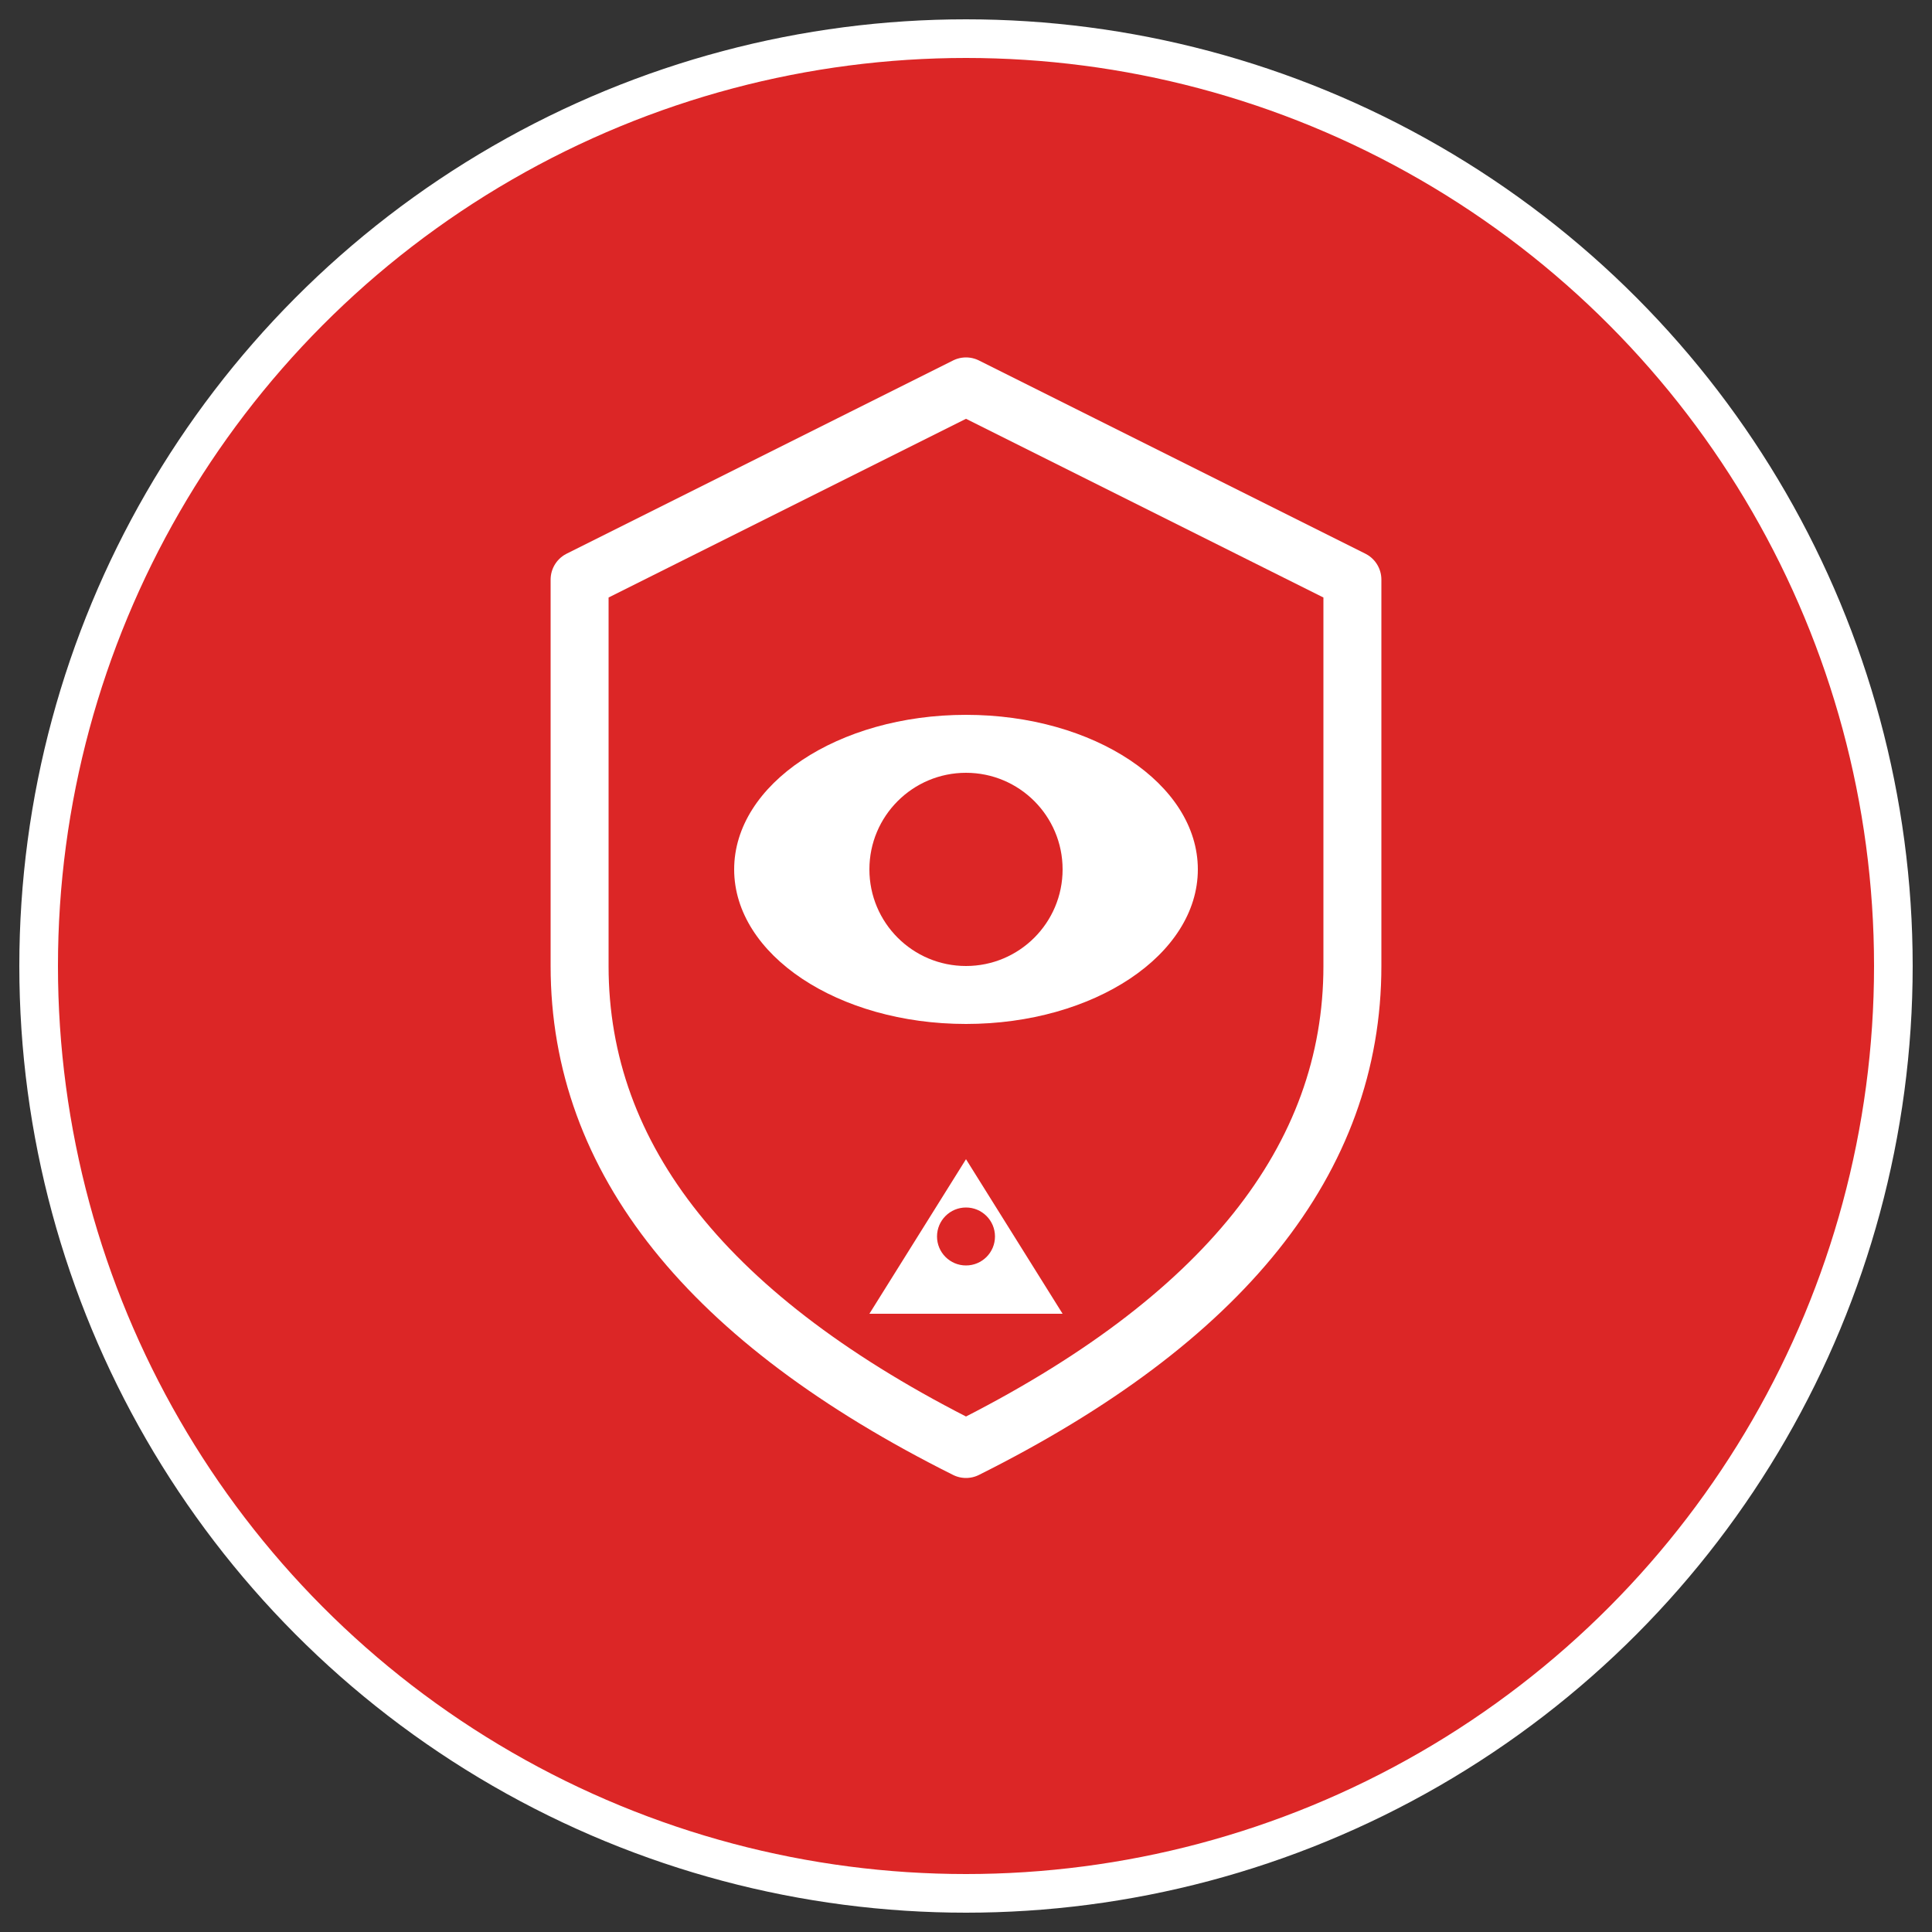 <svg xmlns="http://www.w3.org/2000/svg" viewBox="0 0 100 100">
  <rect x="0" y="0" width="100" height="100" fill="#333333" stroke="none"/>
  <!-- Background circle -->
  <circle cx="50" cy="50" r="48" fill="#dc2626" stroke="#ffffff" stroke-width="2"/>

  <!-- Shield outline (representing protection/early warning) -->
  <path d="M 50 20 L 70 30 L 70 50 Q 70 65 50 75 Q 30 65 30 50 L 30 30 Z"
        fill="none" stroke="#ffffff" stroke-width="3" stroke-linejoin="round"/>

  <!-- Eye symbol (representing monitoring/watching) -->
  <ellipse cx="50" cy="45" rx="12" ry="8" fill="#ffffff"/>
  <circle cx="50" cy="45" r="5" fill="#dc2626"/>

  <!-- Alert/warning symbol (small triangle at bottom) -->
  <path d="M 50 60 L 45 68 L 55 68 Z" fill="#ffffff"/>
  <circle cx="50" cy="64" r="1.5" fill="#dc2626"/>
</svg>